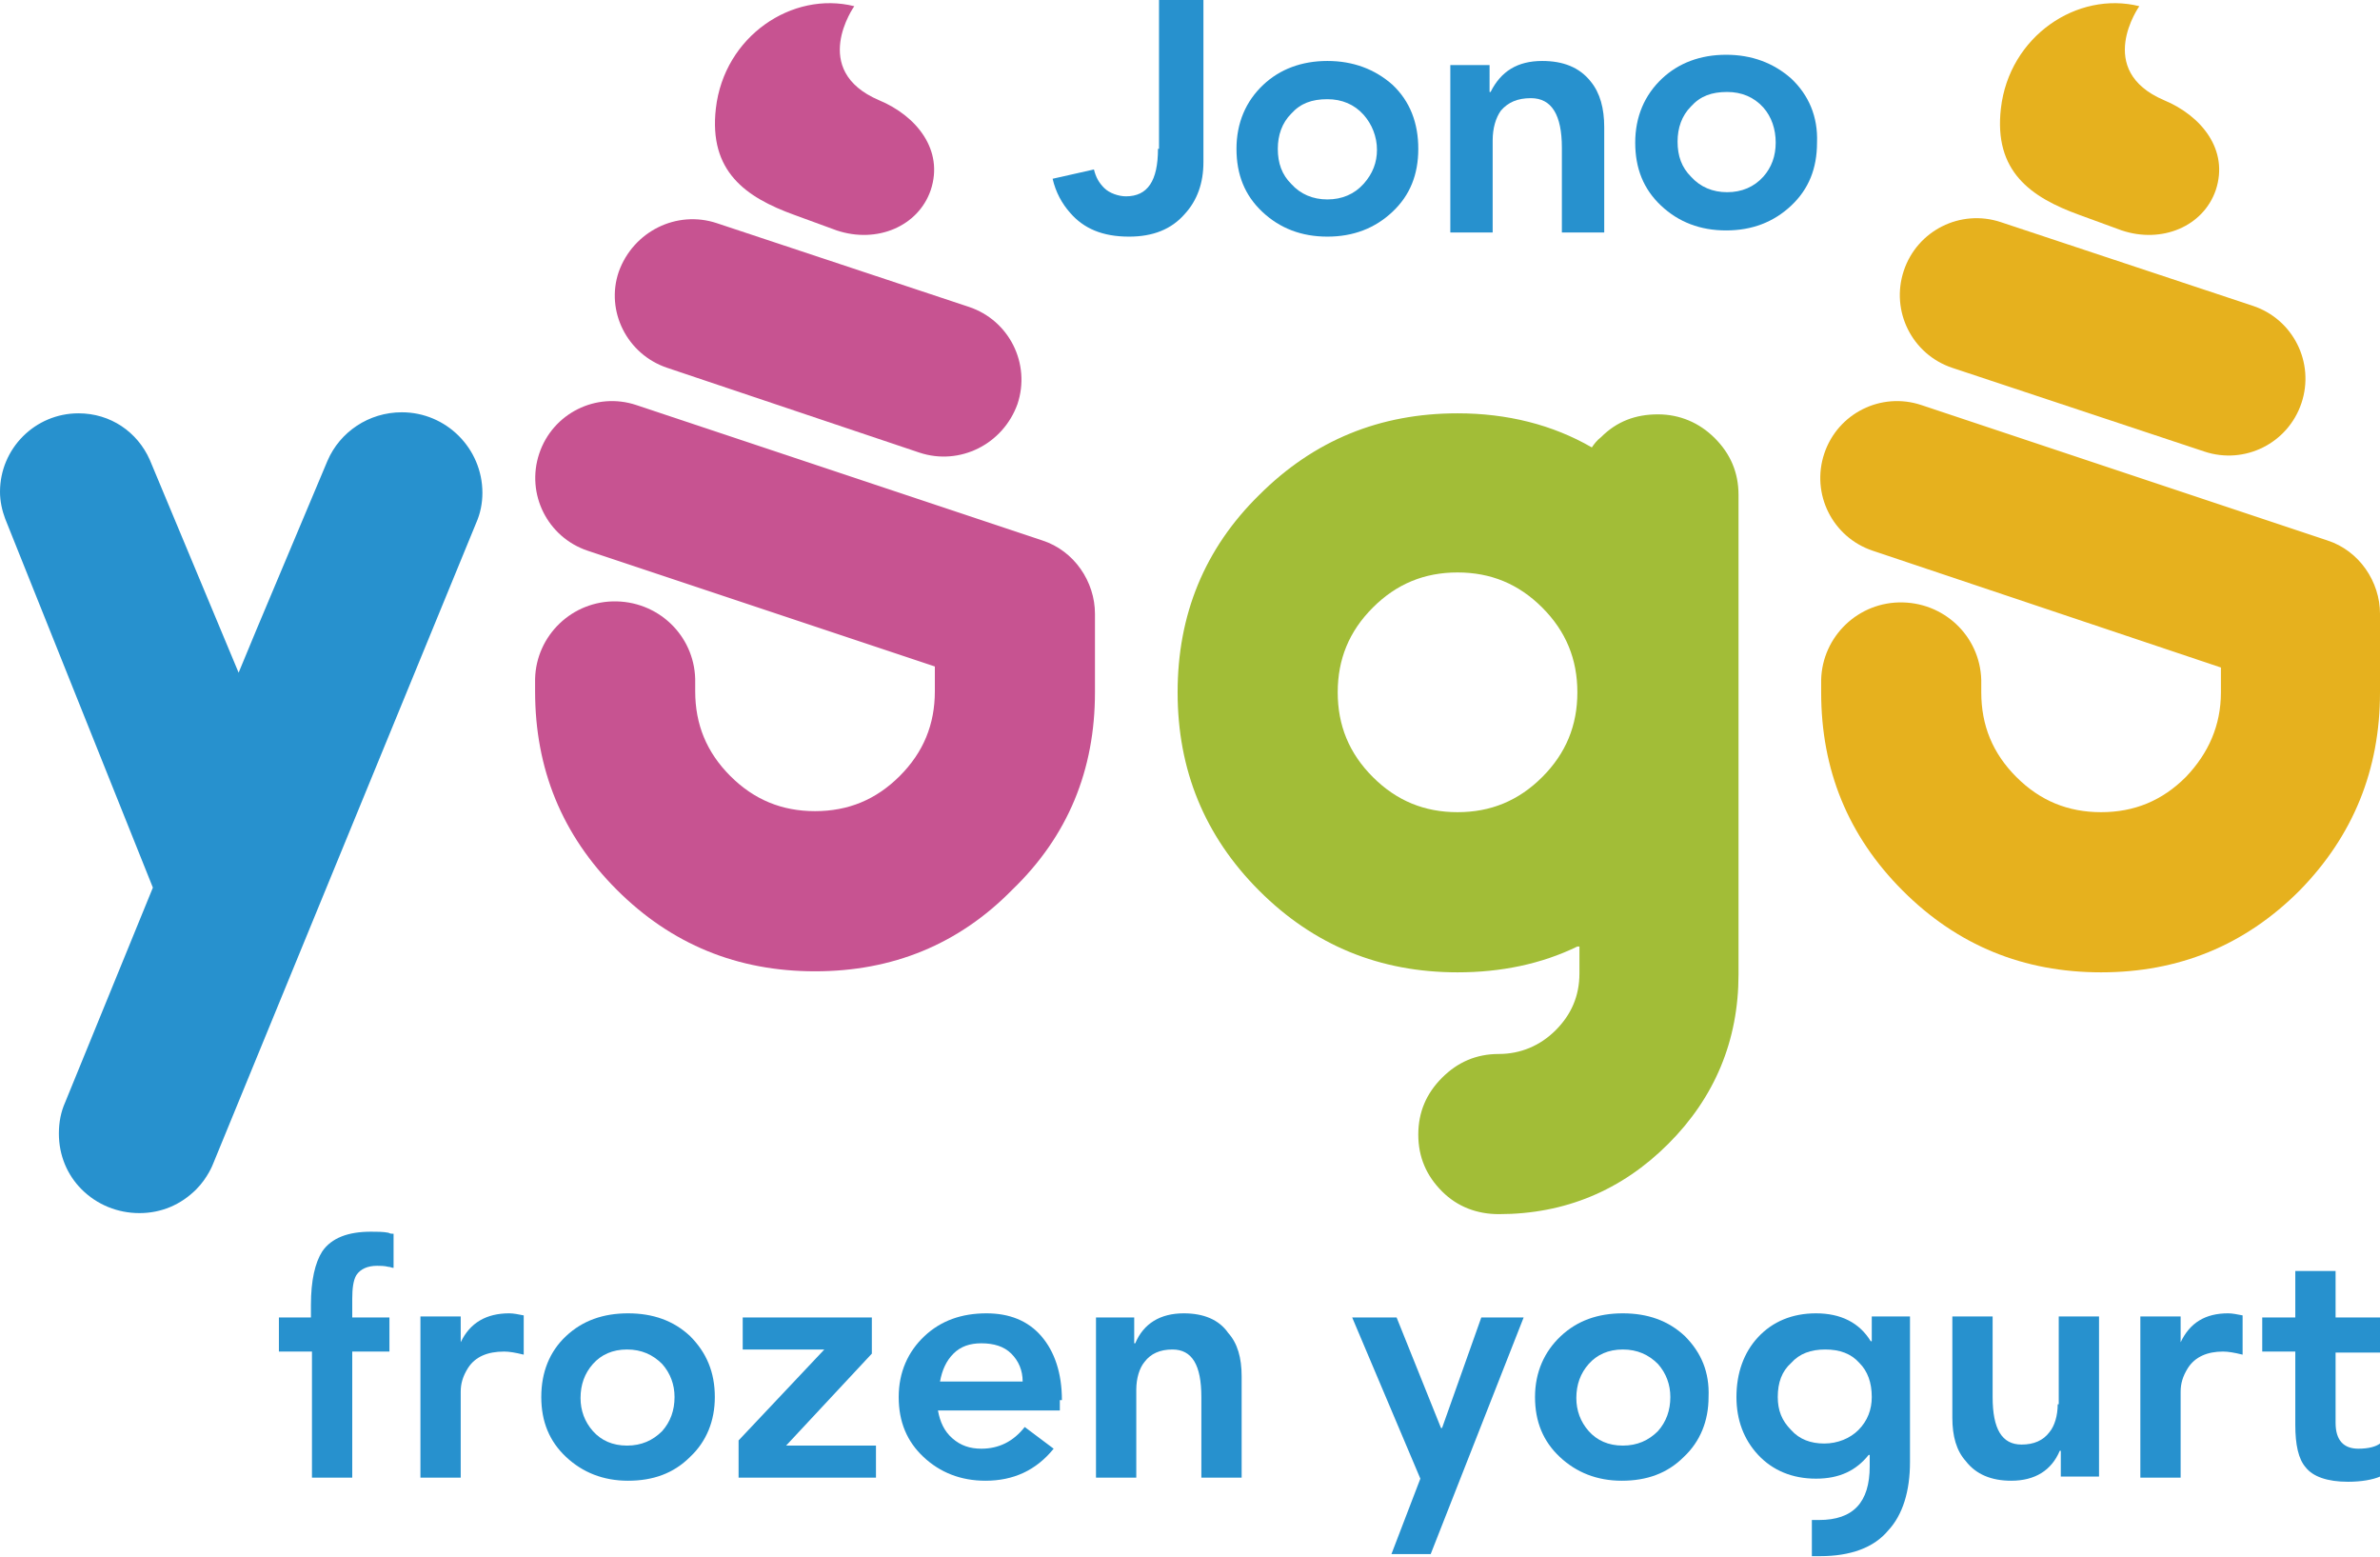 <?xml version="1.0" encoding="UTF-8"?> <!-- Generator: Adobe Illustrator 27.5.0, SVG Export Plug-In . SVG Version: 6.00 Build 0) --> <svg xmlns="http://www.w3.org/2000/svg" xmlns:xlink="http://www.w3.org/1999/xlink" version="1.1" id="Layer_1" x="0px" y="0px" viewBox="0 0 230.4 150.7" style="enable-background:new 0 0 230.4 150.7;" xml:space="preserve"> <style type="text/css"> .st0{fill:#C75391;} .st1{fill:#E6B11E;} .st2{fill:#2791CE;} .st3{fill:#A2BD37;} </style> <g> <path class="st0" d="M106,67v-7.6h0c0-3.1-2-6.1-5.1-7.1L61.6,39.2c-3.9-1.3-8.1,0.8-9.4,4.7c-1.3,3.9,0.8,8.1,4.7,9.4l33.6,11.2 l0,2.4c0,3.2-1.1,5.9-3.4,8.2c-2.3,2.3-5,3.4-8.2,3.4c-3.2,0-5.9-1.1-8.2-3.4c-2.3-2.3-3.4-5-3.4-8.2h0c0-0.3,0-0.5,0-0.8 c0.1-4.3-3.3-7.8-7.6-7.9c-4.3-0.1-7.8,3.3-7.9,7.5c0,0.4,0,0.8,0,1.2c0,7.5,2.6,13.9,7.9,19.2c5.3,5.3,11.7,7.9,19.2,7.9 c7.5,0,13.9-2.6,19.1-7.9C103.4,80.9,106,74.5,106,67"></path> <path class="st1" d="M230.4,67v-7.6c0-3.1-2-6.1-5.1-7.1L186,39.2c-3.9-1.3-8.1,0.8-9.4,4.7c-1.3,3.9,0.8,8.1,4.7,9.4L215,64.6V67 c0,3.2-1.2,5.9-3.4,8.2c-2.3,2.3-5,3.4-8.2,3.4c-3.2,0-5.9-1.1-8.2-3.4c-2.3-2.3-3.4-5-3.4-8.2h0c0-0.3,0-0.5,0-0.8 c0.1-4.3-3.3-7.8-7.6-7.9c-4.3-0.1-7.8,3.3-7.9,7.5c0,0.4,0,0.8,0,1.2c0,7.5,2.6,13.9,7.9,19.2c5.3,5.3,11.7,7.9,19.2,7.9 c7.5,0,13.9-2.6,19.2-7.9C227.8,80.9,230.4,74.5,230.4,67"></path> <path class="st2" d="M20.6,112.7c0,0-0.5,1.3-1.6,2.4c-1.5,1.5-3.4,2.3-5.5,2.3c-2.1,0-4.1-0.8-5.6-2.3c-1.4-1.4-2.2-3.3-2.2-5.4 c0-1.1,0.2-2.1,0.6-3l8.5-20.8L0.5,50.2C0.2,49.4,0,48.5,0,47.6C0,43.4,3.4,40,7.6,40c3.1,0,5.7,1.8,6.9,4.5l8.6,20.6l1.7-4.1 l6.9-16.4c1.2-2.8,4-4.7,7.2-4.7c4.3,0,7.8,3.5,7.8,7.8c0,1-0.2,2-0.6,2.9L20.6,112.7z"></path> <path class="st3" d="M152.7,91.6c-3.5,1.7-7.4,2.5-11.6,2.5c-7.5,0-13.9-2.6-19.2-7.9c-5.3-5.3-7.9-11.7-7.9-19.2 c0-7.5,2.6-13.9,7.9-19.1c5.3-5.3,11.7-7.9,19.2-7.9c4.8,0,9.2,1.1,13,3.3c0.2-0.3,0.5-0.7,0.9-1c1.5-1.5,3.3-2.2,5.5-2.2 c2.1,0,4,0.8,5.5,2.3c1.5,1.5,2.3,3.3,2.3,5.5v46.4c0,6.4-2.3,11.9-6.8,16.4c-4.5,4.5-10,6.8-16.4,6.8c-2.1,0-4-0.7-5.5-2.2 c-1.5-1.5-2.3-3.3-2.3-5.5c0-2.2,0.8-4,2.3-5.5c1.5-1.5,3.3-2.3,5.5-2.3c2.1,0,4-0.8,5.5-2.3c1.5-1.5,2.3-3.3,2.3-5.5V91.6z M149.3,75.2c2.3-2.3,3.4-5,3.4-8.2c0-3.2-1.1-5.9-3.4-8.2c-2.3-2.3-5-3.4-8.2-3.4c-3.2,0-5.9,1.1-8.2,3.4c-2.3,2.3-3.4,5-3.4,8.2 c0,3.2,1.1,5.9,3.4,8.2c2.3,2.3,5,3.4,8.2,3.4C144.3,78.6,147,77.5,149.3,75.2"></path> <path class="st1" d="M189,35.6l24.4,8.1c3.9,1.3,8.1-0.8,9.4-4.7c1.3-3.9-0.8-8.1-4.7-9.4l-24.4-8.1c-3.9-1.3-8.1,0.8-9.4,4.7 C183,30.1,185.1,34.3,189,35.6"></path> <path class="st1" d="M201.3,20.8l4.1,1.5c3.9,1.3,7.9-0.4,9.1-3.9c1.3-3.9-1.4-7.2-5-8.7c-6.8-2.9-2.4-9.1-2.4-9.1 c-6-1.5-12.6,2.9-13.4,9.9C193,16.6,196.6,19.1,201.3,20.8"></path> <path class="st0" d="M64.6,35.6L89,43.8c3.9,1.3,8.1-0.8,9.5-4.7c1.3-3.9-0.8-8.1-4.7-9.4l-24.4-8.1c-3.9-1.3-8.1,0.8-9.5,4.7 C58.6,30.1,60.7,34.3,64.6,35.6"></path> <path class="st0" d="M76.9,20.8l4.1,1.5c3.9,1.3,7.9-0.4,9.1-3.9c1.3-3.9-1.4-7.2-5-8.7c-6.8-2.9-2.4-9.1-2.4-9.1 c-6-1.5-12.6,2.9-13.4,9.9C68.6,16.6,72.2,19.1,76.9,20.8"></path> <g> <path class="st2" d="M34.5,123.4c0.4-0.6,1.1-0.9,2-0.9c0.3,0,0.7,0,1.1,0.1c0.2,0,0.3,0.1,0.5,0.1l0-3.3c-0.2,0-0.3,0-0.5-0.1 c-0.5-0.1-1.1-0.1-1.7-0.1c-2.2,0-3.8,0.6-4.7,1.9c-0.7,1.1-1.1,2.8-1.1,5.2v1.2H27v3.3h3.2V143h3.9v-12.2h3.6v-3.3h-3.6v-1.8 C34.1,124.7,34.2,123.9,34.5,123.4z"></path> <path class="st2" d="M44.6,129.9v-2.5h-3.9V143h3.9v-8.3c0-0.8,0.2-1.5,0.7-2.3c0.7-1.1,1.9-1.6,3.5-1.6c0.5,0,1.1,0.1,1.9,0.3 v-3.8c-0.5-0.1-1-0.2-1.4-0.2C47.1,127.1,45.5,128,44.6,129.9z"></path> <path class="st2" d="M66.8,129.3c-1.6-1.5-3.6-2.2-6-2.2c-2.4,0-4.4,0.7-6,2.2c-1.6,1.5-2.4,3.5-2.4,5.9c0,2.4,0.8,4.3,2.4,5.8 c1.6,1.5,3.6,2.3,6,2.3c2.4,0,4.4-0.7,6-2.3c1.6-1.5,2.4-3.5,2.4-5.8C69.2,132.8,68.4,130.9,66.8,129.3z M64.1,138.5 c-0.9,0.9-2,1.4-3.4,1.4c-1.4,0-2.5-0.5-3.3-1.4c-0.8-0.9-1.2-2-1.2-3.2c0-1.3,0.4-2.4,1.2-3.3c0.8-0.9,1.9-1.4,3.3-1.4 c1.4,0,2.5,0.5,3.4,1.4c0.8,0.9,1.2,2,1.2,3.2C65.3,136.5,64.9,137.6,64.1,138.5z"></path> <polygon class="st2" points="84.4,131 84.4,127.5 71.9,127.5 71.9,130.6 79.8,130.6 71.5,139.4 71.5,143 84.8,143 84.8,139.9 76.1,139.9 "></polygon> <path class="st2" d="M102.8,135.5c0-2.6-0.7-4.7-2-6.2c-1.3-1.5-3.1-2.2-5.3-2.2c-2.4,0-4.4,0.7-6,2.2c-1.6,1.5-2.5,3.5-2.5,5.9 c0,2.4,0.8,4.3,2.4,5.8c1.6,1.5,3.6,2.3,6,2.3c2.7,0,4.9-1,6.6-3.1l-2.8-2.1c-1.1,1.4-2.5,2.1-4.2,2.1c-1.1,0-2-0.3-2.8-1 c-0.8-0.7-1.2-1.6-1.4-2.7h11.8V135.5z M91,133.7c0.2-1.1,0.6-2,1.3-2.7c0.7-0.7,1.6-1,2.7-1c1.2,0,2.2,0.3,2.9,1 c0.7,0.7,1.1,1.6,1.1,2.7H91z"></path> <path class="st2" d="M114.6,127.1c-2.3,0-3.9,1-4.7,2.9h-0.1v-2.5h-3.7V143h3.9v-8.5c0-1.1,0.3-2.1,0.8-2.7 c0.6-0.8,1.5-1.2,2.7-1.2c1.9,0,2.8,1.5,2.8,4.6v7.8h3.9v-9.8c0-1.8-0.4-3.2-1.3-4.2C118,127.7,116.5,127.1,114.6,127.1z"></path> <polygon class="st2" points="139.6,138.2 139.5,138.2 135.2,127.5 130.9,127.5 137.5,143.1 134.7,150.4 138.5,150.4 147.5,127.5 143.4,127.5 "></polygon> <path class="st2" d="M163.1,129.3c-1.6-1.5-3.6-2.2-6-2.2c-2.4,0-4.4,0.7-6,2.2c-1.6,1.5-2.5,3.5-2.5,5.9c0,2.4,0.8,4.3,2.4,5.8 c1.6,1.5,3.6,2.3,6,2.3c2.4,0,4.4-0.7,6-2.3c1.6-1.5,2.4-3.5,2.4-5.8C165.5,132.8,164.7,130.9,163.1,129.3z M160.5,138.5 c-0.9,0.9-2,1.4-3.4,1.4c-1.4,0-2.5-0.5-3.3-1.4c-0.8-0.9-1.2-2-1.2-3.2c0-1.3,0.4-2.4,1.2-3.3c0.8-0.9,1.9-1.4,3.3-1.4 c1.4,0,2.5,0.5,3.4,1.4c0.8,0.9,1.2,2,1.2,3.2C161.7,136.5,161.3,137.6,160.5,138.5z"></path> <path class="st2" d="M181.2,127.5v2.3h-0.1c-1.1-1.8-2.9-2.7-5.3-2.7c-2.3,0-4.2,0.8-5.6,2.3c-1.4,1.5-2.1,3.5-2.1,5.8 c0,2.2,0.7,4.1,2.1,5.6c1.4,1.5,3.3,2.3,5.6,2.3c2.3,0,3.9-0.8,5.1-2.3h0.1v1.1c0,3.5-1.6,5.2-4.9,5.2l-0.7,0l0,3.5l0.8,0 c2.9,0,5.2-0.8,6.6-2.5c1.4-1.5,2.1-3.8,2.1-6.6v-14.1H181.2z M179.9,138.4c-0.8,0.8-2,1.3-3.3,1.3c-1.3,0-2.4-0.4-3.2-1.3 c-0.9-0.9-1.3-1.9-1.3-3.2c0-1.4,0.4-2.5,1.3-3.3c0.8-0.9,1.9-1.3,3.3-1.3c1.4,0,2.5,0.4,3.3,1.3c0.8,0.8,1.2,1.9,1.2,3.3 C181.2,136.4,180.8,137.5,179.9,138.4z"></path> <path class="st2" d="M199.2,135.9c0,1.1-0.3,2.1-0.8,2.7c-0.6,0.8-1.5,1.2-2.7,1.2c-1.9,0-2.8-1.5-2.8-4.6v-7.8H189v9.8 c0,1.8,0.4,3.2,1.3,4.2c1,1.3,2.5,1.9,4.4,1.9c2.3,0,3.9-1,4.7-2.9h0.1v2.5h3.7v-15.5h-3.9V135.9z"></path> <path class="st2" d="M211.1,129.9v-2.5h-3.9V143h3.9v-8.3c0-0.8,0.2-1.5,0.7-2.3c0.7-1.1,1.9-1.6,3.4-1.6c0.5,0,1.1,0.1,1.9,0.3 v-3.8c-0.5-0.1-1-0.2-1.4-0.2C213.5,127.1,212,128,211.1,129.9z"></path> <path class="st2" d="M230.4,130.8v-3.3h-4.3V123h-3.9v4.5h-3.2v3.3h3.2v7.1c0,1.9,0.3,3.3,1,4.1c0.7,0.9,2.1,1.4,4.1,1.4 c1.3,0,2.4-0.2,3.1-0.5v-3.2c-0.4,0.3-1.1,0.5-2.1,0.5c-1.4,0-2.2-0.8-2.2-2.5v-6.8H230.4z"></path> </g> <g> <path class="st2" d="M112.1,14.4c0,3.1-1,4.6-3.1,4.6c-0.7,0-1.6-0.3-2.1-0.8c-0.5-0.5-0.8-1-1-1.8l-4,0.9 c0.3,1.3,0.9,2.4,1.7,3.3c1.3,1.5,3.1,2.3,5.7,2.3c2.3,0,4.1-0.7,5.4-2.2c1.2-1.3,1.8-3,1.8-5V0h-4.3V14.4z"></path> <path class="st2" d="M134.8,8.2c-1.7-1.5-3.8-2.3-6.3-2.3c-2.5,0-4.6,0.8-6.2,2.3c-1.7,1.6-2.6,3.7-2.6,6.2c0,2.5,0.8,4.5,2.5,6.1 c1.7,1.6,3.8,2.4,6.3,2.4c2.5,0,4.6-0.8,6.3-2.4c1.7-1.6,2.5-3.6,2.5-6.1C137.3,11.9,136.5,9.8,134.8,8.2z M132,17.8 c-0.9,1-2.1,1.5-3.5,1.5c-1.4,0-2.6-0.5-3.5-1.5c-0.9-0.9-1.3-2-1.3-3.4c0-1.3,0.4-2.5,1.3-3.4c0.9-1,2-1.4,3.5-1.4 c1.4,0,2.6,0.5,3.5,1.5c0.8,0.9,1.3,2.1,1.3,3.4C133.3,15.7,132.9,16.8,132,17.8z"></path> <path class="st2" d="M149.3,5.9c-2.4,0-4,1-5,3h-0.1V6.3h-3.8v16.2h4.1v-8.9c0-1.2,0.3-2.2,0.8-2.9c0.7-0.8,1.6-1.2,2.9-1.2 c2,0,3,1.6,3,4.8v8.2h4.1V12.3c0-1.8-0.4-3.3-1.3-4.4C152.9,6.5,151.3,5.9,149.3,5.9z"></path> <path class="st2" d="M173.4,7.6c-1.7-1.5-3.8-2.3-6.3-2.3c-2.5,0-4.6,0.8-6.2,2.3c-1.7,1.6-2.6,3.7-2.6,6.2c0,2.5,0.8,4.5,2.5,6.1 c1.7,1.6,3.8,2.4,6.3,2.4c2.5,0,4.6-0.8,6.3-2.4c1.7-1.6,2.5-3.6,2.5-6.1C176,11.3,175.1,9.2,173.4,7.6z M170.7,17.1 c-0.9,1-2.1,1.5-3.5,1.5c-1.4,0-2.6-0.5-3.5-1.5c-0.9-0.9-1.3-2-1.3-3.4c0-1.3,0.4-2.5,1.3-3.4c0.9-1,2-1.4,3.5-1.4 c1.4,0,2.6,0.5,3.5,1.5c0.8,0.9,1.2,2.1,1.2,3.4C171.9,15.1,171.5,16.2,170.7,17.1z"></path> </g> </g> </svg> 